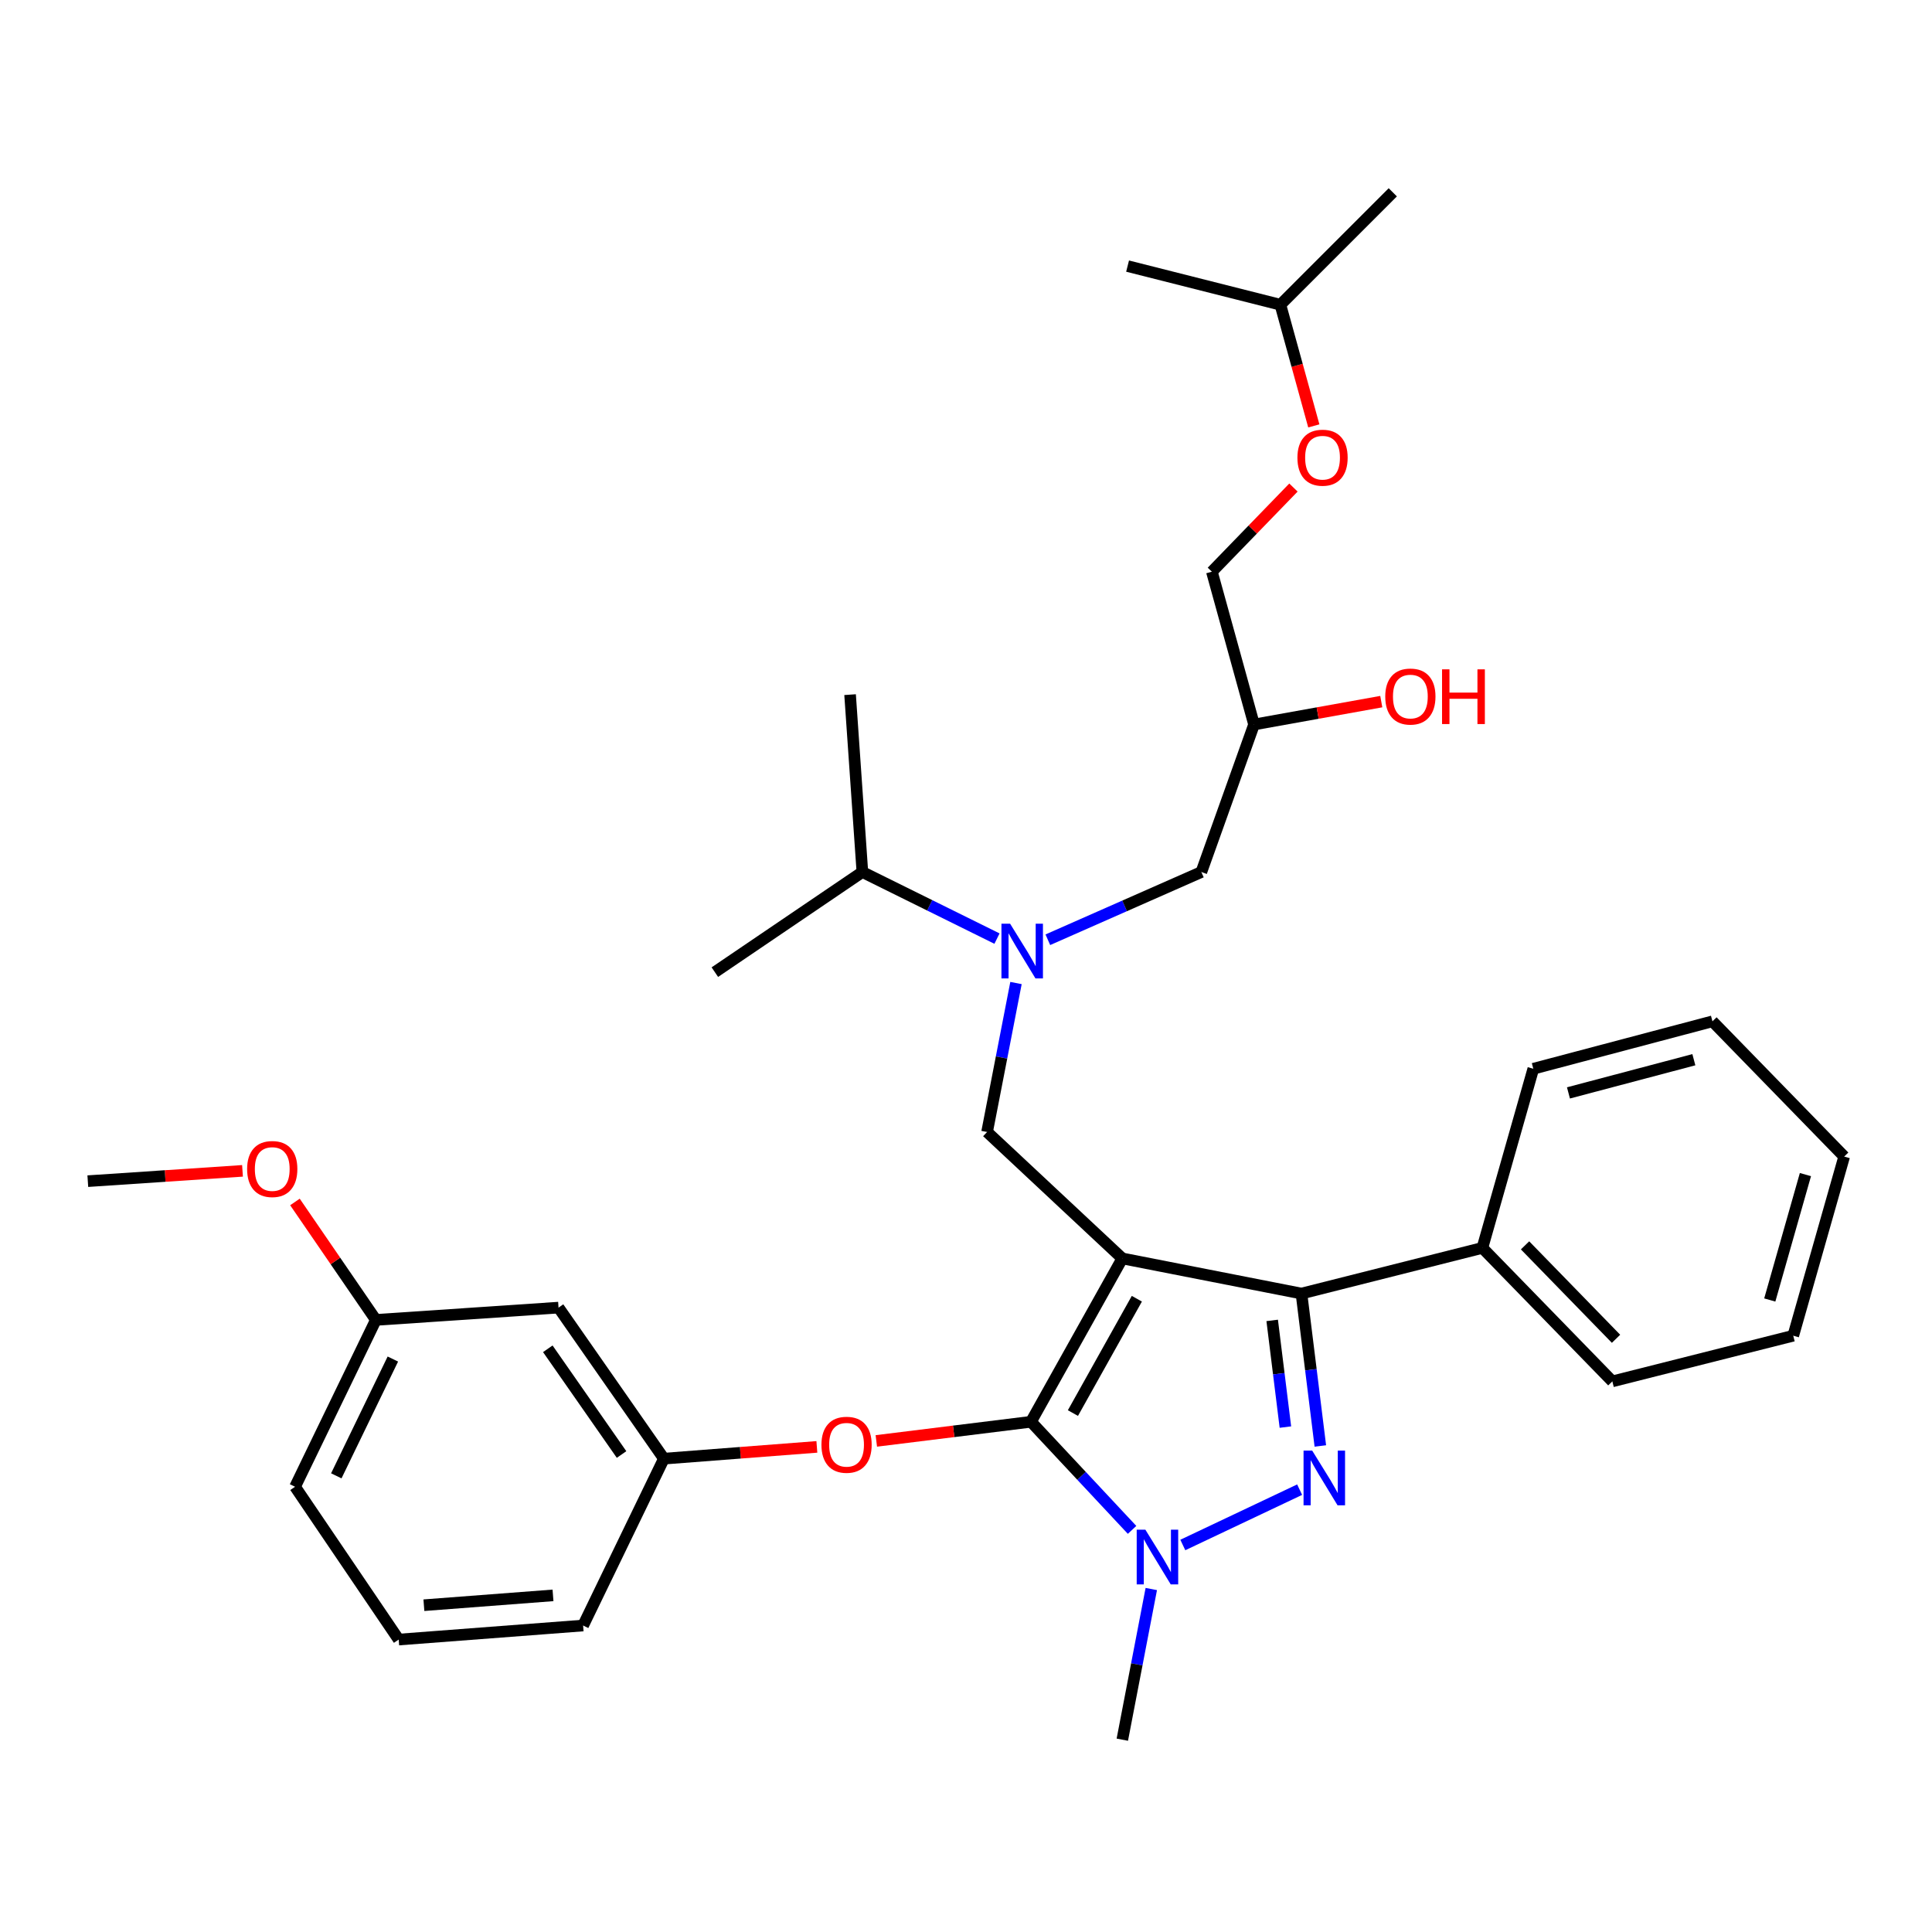 <?xml version='1.0' encoding='iso-8859-1'?>
<svg version='1.1' baseProfile='full'
              xmlns='http://www.w3.org/2000/svg'
                      xmlns:rdkit='http://www.rdkit.org/xml'
                      xmlns:xlink='http://www.w3.org/1999/xlink'
                  xml:space='preserve'
width='1000px' height='1000px' viewBox='0 0 1000 1000'>
<!-- END OF HEADER -->
<rect style='opacity:1.0;fill:#FFFFFF;stroke:none' width='1000' height='1000' x='0' y='0'> </rect>
<path class='bond-0' d='M 516.04,485.818 L 481.202,468.589' style='fill:none;fill-rule:evenodd;stroke:#0000FF;stroke-width:6px;stroke-linecap:butt;stroke-linejoin:miter;stroke-opacity:1' />
<path class='bond-0' d='M 481.202,468.589 L 446.364,451.359' style='fill:none;fill-rule:evenodd;stroke:#000000;stroke-width:6px;stroke-linecap:butt;stroke-linejoin:miter;stroke-opacity:1' />
<path class='bond-1' d='M 542.361,486.414 L 582.091,468.887' style='fill:none;fill-rule:evenodd;stroke:#0000FF;stroke-width:6px;stroke-linecap:butt;stroke-linejoin:miter;stroke-opacity:1' />
<path class='bond-1' d='M 582.091,468.887 L 621.82,451.359' style='fill:none;fill-rule:evenodd;stroke:#000000;stroke-width:6px;stroke-linecap:butt;stroke-linejoin:miter;stroke-opacity:1' />
<path class='bond-2' d='M 525.876,508.815 L 518.394,547.364' style='fill:none;fill-rule:evenodd;stroke:#0000FF;stroke-width:6px;stroke-linecap:butt;stroke-linejoin:miter;stroke-opacity:1' />
<path class='bond-2' d='M 518.394,547.364 L 510.911,585.914' style='fill:none;fill-rule:evenodd;stroke:#000000;stroke-width:6px;stroke-linecap:butt;stroke-linejoin:miter;stroke-opacity:1' />
<path class='bond-3' d='M 621.82,451.359 L 649.094,374.999' style='fill:none;fill-rule:evenodd;stroke:#000000;stroke-width:6px;stroke-linecap:butt;stroke-linejoin:miter;stroke-opacity:1' />
<path class='bond-4' d='M 649.094,374.999 L 682.021,369.078' style='fill:none;fill-rule:evenodd;stroke:#000000;stroke-width:6px;stroke-linecap:butt;stroke-linejoin:miter;stroke-opacity:1' />
<path class='bond-4' d='M 682.021,369.078 L 714.948,363.157' style='fill:none;fill-rule:evenodd;stroke:#FF0000;stroke-width:6px;stroke-linecap:butt;stroke-linejoin:miter;stroke-opacity:1' />
<path class='bond-5' d='M 649.094,374.999 L 627.271,295.913' style='fill:none;fill-rule:evenodd;stroke:#000000;stroke-width:6px;stroke-linecap:butt;stroke-linejoin:miter;stroke-opacity:1' />
<path class='bond-6' d='M 680.028,220.446 L 671.379,189.088' style='fill:none;fill-rule:evenodd;stroke:#FF0000;stroke-width:6px;stroke-linecap:butt;stroke-linejoin:miter;stroke-opacity:1' />
<path class='bond-6' d='M 671.379,189.088 L 662.73,157.73' style='fill:none;fill-rule:evenodd;stroke:#000000;stroke-width:6px;stroke-linecap:butt;stroke-linejoin:miter;stroke-opacity:1' />
<path class='bond-7' d='M 669.486,252.353 L 648.379,274.133' style='fill:none;fill-rule:evenodd;stroke:#FF0000;stroke-width:6px;stroke-linecap:butt;stroke-linejoin:miter;stroke-opacity:1' />
<path class='bond-7' d='M 648.379,274.133 L 627.271,295.913' style='fill:none;fill-rule:evenodd;stroke:#000000;stroke-width:6px;stroke-linecap:butt;stroke-linejoin:miter;stroke-opacity:1' />
<path class='bond-8' d='M 662.73,157.73 L 720.905,99.546' style='fill:none;fill-rule:evenodd;stroke:#000000;stroke-width:6px;stroke-linecap:butt;stroke-linejoin:miter;stroke-opacity:1' />
<path class='bond-9' d='M 662.73,157.73 L 583.635,137.731' style='fill:none;fill-rule:evenodd;stroke:#000000;stroke-width:6px;stroke-linecap:butt;stroke-linejoin:miter;stroke-opacity:1' />
<path class='bond-10' d='M 510.911,585.914 L 580.909,651.363' style='fill:none;fill-rule:evenodd;stroke:#000000;stroke-width:6px;stroke-linecap:butt;stroke-linejoin:miter;stroke-opacity:1' />
<path class='bond-11' d='M 585.959,791.861 L 559.798,763.885' style='fill:none;fill-rule:evenodd;stroke:#0000FF;stroke-width:6px;stroke-linecap:butt;stroke-linejoin:miter;stroke-opacity:1' />
<path class='bond-11' d='M 559.798,763.885 L 533.636,735.91' style='fill:none;fill-rule:evenodd;stroke:#000000;stroke-width:6px;stroke-linecap:butt;stroke-linejoin:miter;stroke-opacity:1' />
<path class='bond-12' d='M 612.224,799.688 L 672.689,771.045' style='fill:none;fill-rule:evenodd;stroke:#0000FF;stroke-width:6px;stroke-linecap:butt;stroke-linejoin:miter;stroke-opacity:1' />
<path class='bond-13' d='M 595.908,822.475 L 588.409,861.464' style='fill:none;fill-rule:evenodd;stroke:#0000FF;stroke-width:6px;stroke-linecap:butt;stroke-linejoin:miter;stroke-opacity:1' />
<path class='bond-13' d='M 588.409,861.464 L 580.909,900.454' style='fill:none;fill-rule:evenodd;stroke:#000000;stroke-width:6px;stroke-linecap:butt;stroke-linejoin:miter;stroke-opacity:1' />
<path class='bond-14' d='M 533.636,735.91 L 493.61,740.863' style='fill:none;fill-rule:evenodd;stroke:#000000;stroke-width:6px;stroke-linecap:butt;stroke-linejoin:miter;stroke-opacity:1' />
<path class='bond-14' d='M 493.61,740.863 L 453.583,745.817' style='fill:none;fill-rule:evenodd;stroke:#FF0000;stroke-width:6px;stroke-linecap:butt;stroke-linejoin:miter;stroke-opacity:1' />
<path class='bond-15' d='M 533.636,735.91 L 580.909,651.363' style='fill:none;fill-rule:evenodd;stroke:#000000;stroke-width:6px;stroke-linecap:butt;stroke-linejoin:miter;stroke-opacity:1' />
<path class='bond-15' d='M 555.342,731.399 L 588.433,672.217' style='fill:none;fill-rule:evenodd;stroke:#000000;stroke-width:6px;stroke-linecap:butt;stroke-linejoin:miter;stroke-opacity:1' />
<path class='bond-16' d='M 580.909,651.363 L 673.632,669.549' style='fill:none;fill-rule:evenodd;stroke:#000000;stroke-width:6px;stroke-linecap:butt;stroke-linejoin:miter;stroke-opacity:1' />
<path class='bond-17' d='M 673.632,669.549 L 767.276,645.912' style='fill:none;fill-rule:evenodd;stroke:#000000;stroke-width:6px;stroke-linecap:butt;stroke-linejoin:miter;stroke-opacity:1' />
<path class='bond-18' d='M 673.632,669.549 L 678.518,708.991' style='fill:none;fill-rule:evenodd;stroke:#000000;stroke-width:6px;stroke-linecap:butt;stroke-linejoin:miter;stroke-opacity:1' />
<path class='bond-18' d='M 678.518,708.991 L 683.403,748.433' style='fill:none;fill-rule:evenodd;stroke:#0000FF;stroke-width:6px;stroke-linecap:butt;stroke-linejoin:miter;stroke-opacity:1' />
<path class='bond-18' d='M 658.481,683.44 L 661.901,711.049' style='fill:none;fill-rule:evenodd;stroke:#000000;stroke-width:6px;stroke-linecap:butt;stroke-linejoin:miter;stroke-opacity:1' />
<path class='bond-18' d='M 661.901,711.049 L 665.321,738.658' style='fill:none;fill-rule:evenodd;stroke:#0000FF;stroke-width:6px;stroke-linecap:butt;stroke-linejoin:miter;stroke-opacity:1' />
<path class='bond-19' d='M 446.364,451.359 L 370.004,503.181' style='fill:none;fill-rule:evenodd;stroke:#000000;stroke-width:6px;stroke-linecap:butt;stroke-linejoin:miter;stroke-opacity:1' />
<path class='bond-20' d='M 446.364,451.359 L 440.002,359.548' style='fill:none;fill-rule:evenodd;stroke:#000000;stroke-width:6px;stroke-linecap:butt;stroke-linejoin:miter;stroke-opacity:1' />
<path class='bond-21' d='M 422.808,748.906 L 383.22,751.952' style='fill:none;fill-rule:evenodd;stroke:#FF0000;stroke-width:6px;stroke-linecap:butt;stroke-linejoin:miter;stroke-opacity:1' />
<path class='bond-21' d='M 383.22,751.952 L 343.632,754.998' style='fill:none;fill-rule:evenodd;stroke:#000000;stroke-width:6px;stroke-linecap:butt;stroke-linejoin:miter;stroke-opacity:1' />
<path class='bond-22' d='M 194.548,683.186 L 152.726,769.546' style='fill:none;fill-rule:evenodd;stroke:#000000;stroke-width:6px;stroke-linecap:butt;stroke-linejoin:miter;stroke-opacity:1' />
<path class='bond-22' d='M 203.344,703.437 L 174.069,763.89' style='fill:none;fill-rule:evenodd;stroke:#000000;stroke-width:6px;stroke-linecap:butt;stroke-linejoin:miter;stroke-opacity:1' />
<path class='bond-23' d='M 194.548,683.186 L 289.094,676.823' style='fill:none;fill-rule:evenodd;stroke:#000000;stroke-width:6px;stroke-linecap:butt;stroke-linejoin:miter;stroke-opacity:1' />
<path class='bond-24' d='M 194.548,683.186 L 173.606,652.659' style='fill:none;fill-rule:evenodd;stroke:#000000;stroke-width:6px;stroke-linecap:butt;stroke-linejoin:miter;stroke-opacity:1' />
<path class='bond-24' d='M 173.606,652.659 L 152.664,622.132' style='fill:none;fill-rule:evenodd;stroke:#FF0000;stroke-width:6px;stroke-linecap:butt;stroke-linejoin:miter;stroke-opacity:1' />
<path class='bond-25' d='M 152.726,769.546 L 206.362,848.641' style='fill:none;fill-rule:evenodd;stroke:#000000;stroke-width:6px;stroke-linecap:butt;stroke-linejoin:miter;stroke-opacity:1' />
<path class='bond-26' d='M 206.362,848.641 L 301.819,841.367' style='fill:none;fill-rule:evenodd;stroke:#000000;stroke-width:6px;stroke-linecap:butt;stroke-linejoin:miter;stroke-opacity:1' />
<path class='bond-26' d='M 219.408,830.855 L 286.229,825.763' style='fill:none;fill-rule:evenodd;stroke:#000000;stroke-width:6px;stroke-linecap:butt;stroke-linejoin:miter;stroke-opacity:1' />
<path class='bond-27' d='M 767.276,645.912 L 834.549,714.999' style='fill:none;fill-rule:evenodd;stroke:#000000;stroke-width:6px;stroke-linecap:butt;stroke-linejoin:miter;stroke-opacity:1' />
<path class='bond-27' d='M 789.363,644.594 L 836.454,692.955' style='fill:none;fill-rule:evenodd;stroke:#000000;stroke-width:6px;stroke-linecap:butt;stroke-linejoin:miter;stroke-opacity:1' />
<path class='bond-28' d='M 767.276,645.912 L 793.638,553.18' style='fill:none;fill-rule:evenodd;stroke:#000000;stroke-width:6px;stroke-linecap:butt;stroke-linejoin:miter;stroke-opacity:1' />
<path class='bond-29' d='M 834.549,714.999 L 928.183,691.362' style='fill:none;fill-rule:evenodd;stroke:#000000;stroke-width:6px;stroke-linecap:butt;stroke-linejoin:miter;stroke-opacity:1' />
<path class='bond-30' d='M 928.183,691.362 L 954.545,598.639' style='fill:none;fill-rule:evenodd;stroke:#000000;stroke-width:6px;stroke-linecap:butt;stroke-linejoin:miter;stroke-opacity:1' />
<path class='bond-30' d='M 916.032,672.875 L 934.486,607.969' style='fill:none;fill-rule:evenodd;stroke:#000000;stroke-width:6px;stroke-linecap:butt;stroke-linejoin:miter;stroke-opacity:1' />
<path class='bond-31' d='M 954.545,598.639 L 886.361,528.641' style='fill:none;fill-rule:evenodd;stroke:#000000;stroke-width:6px;stroke-linecap:butt;stroke-linejoin:miter;stroke-opacity:1' />
<path class='bond-32' d='M 886.361,528.641 L 793.638,553.18' style='fill:none;fill-rule:evenodd;stroke:#000000;stroke-width:6px;stroke-linecap:butt;stroke-linejoin:miter;stroke-opacity:1' />
<path class='bond-32' d='M 876.737,548.508 L 811.83,565.686' style='fill:none;fill-rule:evenodd;stroke:#000000;stroke-width:6px;stroke-linecap:butt;stroke-linejoin:miter;stroke-opacity:1' />
<path class='bond-33' d='M 301.819,841.367 L 343.632,754.998' style='fill:none;fill-rule:evenodd;stroke:#000000;stroke-width:6px;stroke-linecap:butt;stroke-linejoin:miter;stroke-opacity:1' />
<path class='bond-34' d='M 343.632,754.998 L 289.094,676.823' style='fill:none;fill-rule:evenodd;stroke:#000000;stroke-width:6px;stroke-linecap:butt;stroke-linejoin:miter;stroke-opacity:1' />
<path class='bond-34' d='M 321.719,752.852 L 283.543,698.129' style='fill:none;fill-rule:evenodd;stroke:#000000;stroke-width:6px;stroke-linecap:butt;stroke-linejoin:miter;stroke-opacity:1' />
<path class='bond-35' d='M 125.521,606.028 L 85.488,608.696' style='fill:none;fill-rule:evenodd;stroke:#FF0000;stroke-width:6px;stroke-linecap:butt;stroke-linejoin:miter;stroke-opacity:1' />
<path class='bond-35' d='M 85.488,608.696 L 45.455,611.364' style='fill:none;fill-rule:evenodd;stroke:#000000;stroke-width:6px;stroke-linecap:butt;stroke-linejoin:miter;stroke-opacity:1' />
<path  class='atom-0' d='M 522.828 478.11
L 532.108 493.11
Q 533.028 494.59, 534.508 497.27
Q 535.988 499.95, 536.068 500.11
L 536.068 478.11
L 539.828 478.11
L 539.828 506.43
L 535.948 506.43
L 525.988 490.03
Q 524.828 488.11, 523.588 485.91
Q 522.388 483.71, 522.028 483.03
L 522.028 506.43
L 518.348 506.43
L 518.348 478.11
L 522.828 478.11
' fill='#0000FF'/>
<path  class='atom-3' d='M 671.544 236.897
Q 671.544 230.097, 674.904 226.297
Q 678.264 222.497, 684.544 222.497
Q 690.824 222.497, 694.184 226.297
Q 697.544 230.097, 697.544 236.897
Q 697.544 243.777, 694.144 247.697
Q 690.744 251.577, 684.544 251.577
Q 678.304 251.577, 674.904 247.697
Q 671.544 243.817, 671.544 236.897
M 684.544 248.377
Q 688.864 248.377, 691.184 245.497
Q 693.544 242.577, 693.544 236.897
Q 693.544 231.337, 691.184 228.537
Q 688.864 225.697, 684.544 225.697
Q 680.224 225.697, 677.864 228.497
Q 675.544 231.297, 675.544 236.897
Q 675.544 242.617, 677.864 245.497
Q 680.224 248.377, 684.544 248.377
' fill='#FF0000'/>
<path  class='atom-4' d='M 717.003 360.53
Q 717.003 353.73, 720.363 349.93
Q 723.723 346.13, 730.003 346.13
Q 736.283 346.13, 739.643 349.93
Q 743.003 353.73, 743.003 360.53
Q 743.003 367.41, 739.603 371.33
Q 736.203 375.21, 730.003 375.21
Q 723.763 375.21, 720.363 371.33
Q 717.003 367.45, 717.003 360.53
M 730.003 372.01
Q 734.323 372.01, 736.643 369.13
Q 739.003 366.21, 739.003 360.53
Q 739.003 354.97, 736.643 352.17
Q 734.323 349.33, 730.003 349.33
Q 725.683 349.33, 723.323 352.13
Q 721.003 354.93, 721.003 360.53
Q 721.003 366.25, 723.323 369.13
Q 725.683 372.01, 730.003 372.01
' fill='#FF0000'/>
<path  class='atom-4' d='M 746.403 346.45
L 750.243 346.45
L 750.243 358.49
L 764.723 358.49
L 764.723 346.45
L 768.563 346.45
L 768.563 374.77
L 764.723 374.77
L 764.723 361.69
L 750.243 361.69
L 750.243 374.77
L 746.403 374.77
L 746.403 346.45
' fill='#FF0000'/>
<path  class='atom-8' d='M 592.835 791.748
L 602.115 806.748
Q 603.035 808.228, 604.515 810.908
Q 605.995 813.588, 606.075 813.748
L 606.075 791.748
L 609.835 791.748
L 609.835 820.068
L 605.955 820.068
L 595.995 803.668
Q 594.835 801.748, 593.595 799.548
Q 592.395 797.348, 592.035 796.668
L 592.035 820.068
L 588.355 820.068
L 588.355 791.748
L 592.835 791.748
' fill='#0000FF'/>
<path  class='atom-12' d='M 679.195 750.837
L 688.475 765.837
Q 689.395 767.317, 690.875 769.997
Q 692.355 772.677, 692.435 772.837
L 692.435 750.837
L 696.195 750.837
L 696.195 779.157
L 692.315 779.157
L 682.355 762.757
Q 681.195 760.837, 679.955 758.637
Q 678.755 756.437, 678.395 755.757
L 678.395 779.157
L 674.715 779.157
L 674.715 750.837
L 679.195 750.837
' fill='#0000FF'/>
<path  class='atom-16' d='M 425.178 747.803
Q 425.178 741.003, 428.538 737.203
Q 431.898 733.403, 438.178 733.403
Q 444.458 733.403, 447.818 737.203
Q 451.178 741.003, 451.178 747.803
Q 451.178 754.683, 447.778 758.603
Q 444.378 762.483, 438.178 762.483
Q 431.938 762.483, 428.538 758.603
Q 425.178 754.723, 425.178 747.803
M 438.178 759.283
Q 442.498 759.283, 444.818 756.403
Q 447.178 753.483, 447.178 747.803
Q 447.178 742.243, 444.818 739.443
Q 442.498 736.603, 438.178 736.603
Q 433.858 736.603, 431.498 739.403
Q 429.178 742.203, 429.178 747.803
Q 429.178 753.523, 431.498 756.403
Q 433.858 759.283, 438.178 759.283
' fill='#FF0000'/>
<path  class='atom-30' d='M 127.912 605.082
Q 127.912 598.282, 131.272 594.482
Q 134.632 590.682, 140.912 590.682
Q 147.192 590.682, 150.552 594.482
Q 153.912 598.282, 153.912 605.082
Q 153.912 611.962, 150.512 615.882
Q 147.112 619.762, 140.912 619.762
Q 134.672 619.762, 131.272 615.882
Q 127.912 612.002, 127.912 605.082
M 140.912 616.562
Q 145.232 616.562, 147.552 613.682
Q 149.912 610.762, 149.912 605.082
Q 149.912 599.522, 147.552 596.722
Q 145.232 593.882, 140.912 593.882
Q 136.592 593.882, 134.232 596.682
Q 131.912 599.482, 131.912 605.082
Q 131.912 610.802, 134.232 613.682
Q 136.592 616.562, 140.912 616.562
' fill='#FF0000'/>
</svg>
